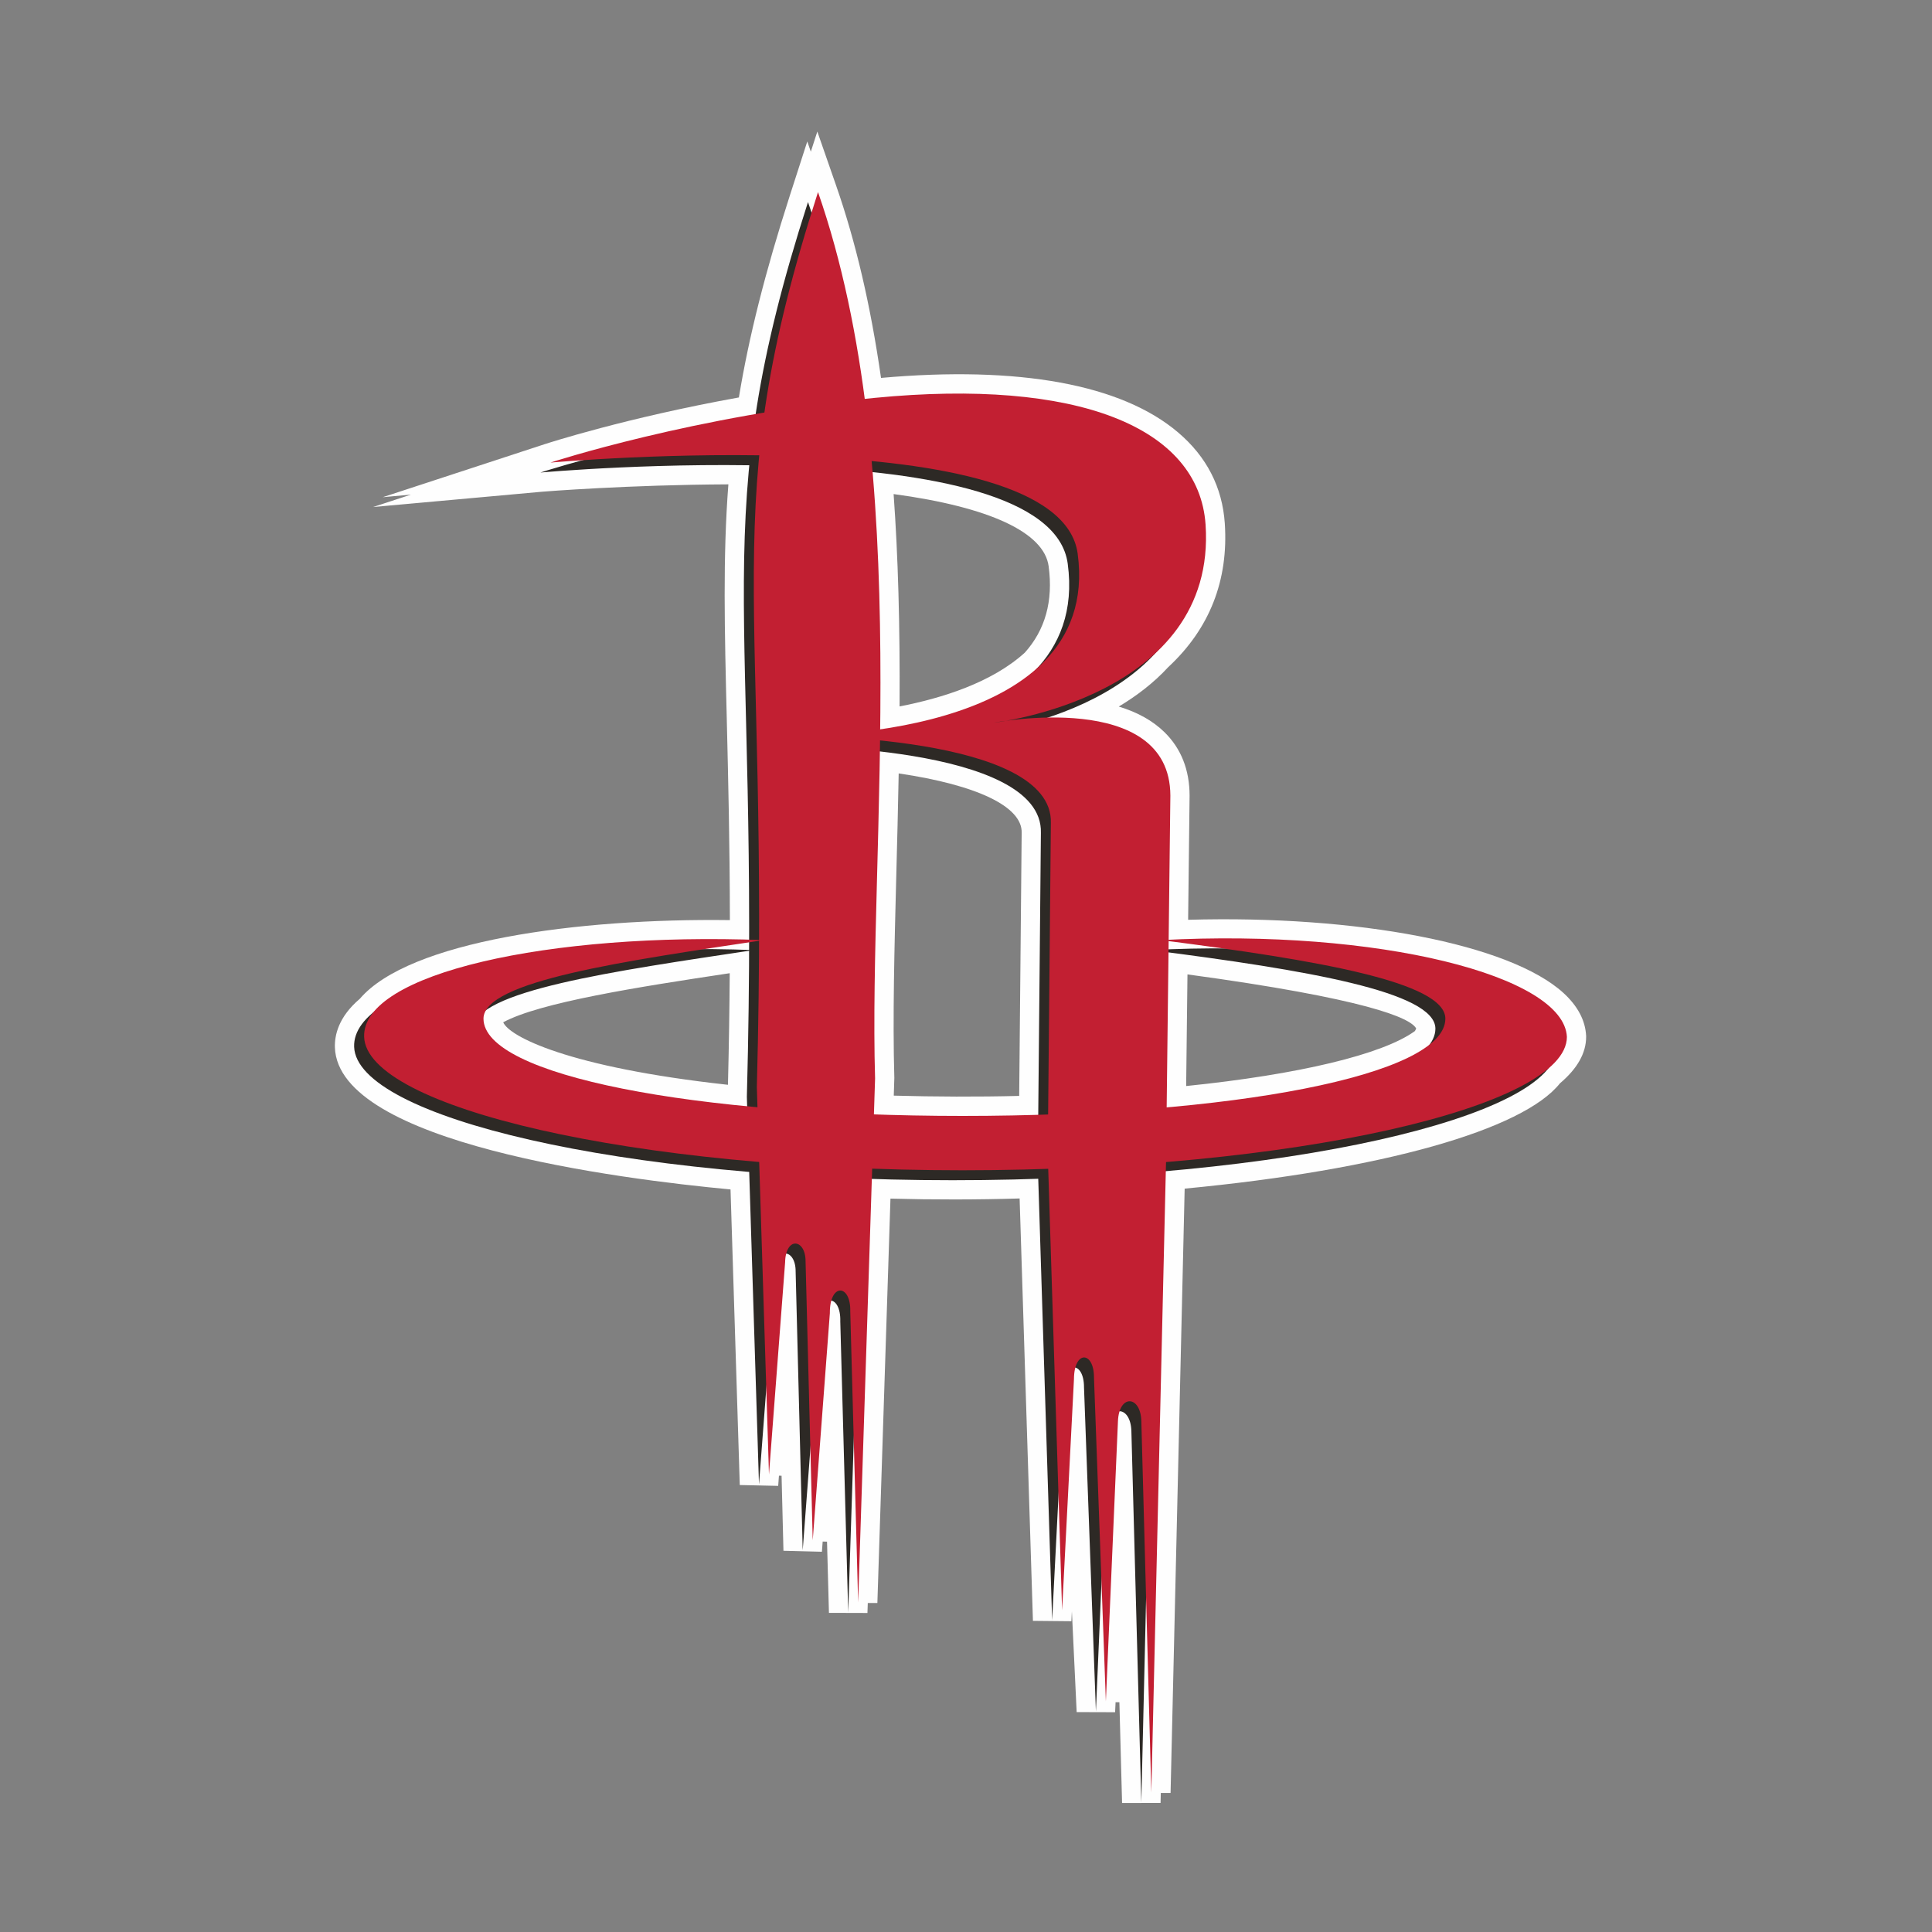 <?xml version="1.0" encoding="UTF-8" standalone="no"?>
<svg width="150px" height="150px" viewBox="0 0 150 150" version="1.1" xmlns="http://www.w3.org/2000/svg" xmlns:xlink="http://www.w3.org/1999/xlink">
    <rect x="0" y="0" width="150" height="150" fill="#808080" stroke="none"/>
    <!-- Generator: Sketch 39.1 (31720) - http://www.bohemiancoding.com/sketch -->
    <title>HOU</title>
    <desc>Created with Sketch.</desc>
    <defs></defs>
    <g id="Page-1" stroke="none" stroke-width="1" fill="none" fill-rule="evenodd">
        <g id="HOU">
            <g id="Page-1">
                <g id="Group-3" transform="translate(26, 10.211)" fill="#FEFEFE">
                    <path d="M13.07,69.158 C15.927,67.611 23.589,66.411 30.656,65.348 C30.638,68.024 30.596,70.885 30.518,74.013 C18.033,72.645 13.503,70.23 13.07,69.158 L13.07,69.158 Z M43.38,28.148 C50.811,29.151 55.064,31.12 55.416,33.751 C55.781,36.469 55.144,38.699 53.567,40.459 C51.015,42.782 47.133,44 43.843,44.635 C43.879,38.319 43.729,32.997 43.38,28.148 L43.38,28.148 Z M43.592,57.572 C43.658,55.063 43.726,52.477 43.774,49.837 C49.849,50.732 53.381,52.411 53.322,54.447 L53.13,74.875 C49.933,74.956 46.562,74.941 43.392,74.854 L43.436,73.478 C43.299,68.856 43.442,63.375 43.592,57.572 L43.592,57.572 Z M66.093,74.109 L66.195,65.441 C80.027,67.323 83.518,68.811 83.951,69.64 C83.951,69.64 83.939,69.703 83.852,69.841 C81.357,71.655 74.816,73.22 66.093,74.109 L66.093,74.109 Z M97.147,70.224 C97.09,69.024 96.499,67.901 95.387,66.883 C91.218,63.079 79.37,60.825 66.246,61.202 L66.359,51.558 C66.356,49.556 65.699,47.9 64.411,46.637 C63.505,45.751 62.319,45.087 60.861,44.647 C62.226,43.83 63.565,42.821 64.701,41.585 C67.913,38.604 69.389,34.847 69.093,30.423 C68.902,27.618 67.683,25.242 65.466,23.362 C61.079,19.632 53.112,18.175 42.402,19.13 C41.59,13.487 40.448,8.596 38.921,4.208 L37.457,0.003 L36.952,1.565 L36.677,0.772 L35.308,5.017 C33.408,10.928 32.144,15.927 31.367,20.647 C22.567,22.234 16.53,24.197 16.267,24.281 L3.717,28.391 L5.91,28.19 L2.967,29.154 L16.091,27.966 C16.163,27.957 22.815,27.427 30.551,27.394 C30.118,33.018 30.255,38.684 30.429,45.7 C30.536,50.169 30.659,55.189 30.668,61.226 C18.813,61.071 5.761,62.855 1.936,67.335 C0.28,68.742 -0.03,70.164 0.002,71.119 C0.262,78.551 22.077,81.329 30.718,82.137 L31.436,105.086 L34.418,105.152 L34.478,104.359 L34.681,104.365 L34.827,110.192 L37.813,110.267 L37.872,109.474 L38.21,109.483 L38.359,115.011 L41.348,115.02 L41.375,114.245 L42.119,114.245 L43.135,82.849 C46.434,82.939 49.867,82.936 53.163,82.837 L54.197,115.631 L57.182,115.661 L57.221,114.88 L57.592,122.716 L60.577,122.725 L60.613,121.947 L60.909,121.95 L61.118,129.774 L64.106,129.768 L64.124,128.993 L64.883,128.993 L65.977,82.074 C81.333,80.613 92.249,77.506 95.115,73.897 C96.463,72.759 97.147,71.547 97.147,70.293 L97.147,70.224 Z" id="Fill-1"></path>
                </g>
                <path d="M120.88,81.278 C120.88,86.741 99.619,91.632 73.959,91.632 C48.296,91.632 27.686,86.738 27.495,81.278 C27.322,76.355 41.853,73.128 58.51,73.765 C47.69,75.394 36.765,76.932 36.765,79.863 C36.765,84.287 53.17,87.408 73.959,87.408 C94.742,87.408 111.444,84.287 111.444,79.863 C111.444,77.007 101.421,75.307 89.372,73.768 C106.235,72.87 120.665,76.528 120.88,81.278" id="Fill-4" fill="#2D2925"></path>
                <path d="M65.239,102.593 L65.854,125.183 L67.169,84.508 C66.64,66.636 70.265,37.302 62.732,15.688 C54.735,40.535 59.038,46.126 57.986,85.17 L58.928,115.252 L60.18,98.798 C60.222,96.757 61.772,96.945 61.772,98.696 L62.322,120.364 L63.655,102.731 C63.634,100.354 65.302,100.462 65.239,102.593" id="Fill-6" fill="#2D2925"></path>
                <path d="M89.756,91.027 L88.612,139.945 L87.841,111.138 C87.799,109.094 86.093,109.001 86.024,111.138 L85.086,132.872 L84.162,107.711 C84.165,105.687 82.62,105.571 82.605,107.855 L81.688,125.796 L80.573,90.365 L80.815,64.671 C81.019,57.802 60.851,57.889 60.851,57.889 C60.851,57.889 84.864,58.389 82.898,43.764 C81.467,33.102 41.956,36.688 41.956,36.688 C41.956,36.688 53.126,33.027 67.135,31.665 C82.838,30.142 92.311,33.922 92.825,41.507 C93.73,54.928 76.378,56.883 76.378,56.883 C76.378,56.883 90.07,54.222 90.094,62.546 L89.756,91.027 Z" id="Fill-8" fill="#2D2925"></path>
                <path d="M121.653,80.504 C121.653,85.966 100.395,90.86 74.735,90.86 C49.069,90.86 28.459,85.963 28.271,80.504 C28.095,75.583 42.63,72.35 59.283,72.991 C48.463,74.622 37.538,76.161 37.538,79.088 C37.538,83.515 53.946,86.64 74.735,86.64 C95.518,86.64 112.217,83.515 112.217,79.088 C112.217,76.235 102.197,74.535 90.146,72.991 C107.005,72.093 121.435,75.75 121.653,80.504" id="Fill-10" fill="#C21F32"></path>
                <path d="M66.014,101.819 L66.626,124.409 L67.941,83.734 C67.412,65.858 71.037,36.528 63.51,14.914 C55.507,39.76 59.81,45.352 58.761,84.392 L59.703,114.474 L60.955,98.02 C60.993,95.982 62.544,96.168 62.544,97.925 L63.1,119.589 L64.43,101.956 C64.409,99.577 66.07,99.688 66.014,101.819" id="Fill-12" fill="#C21F32"></path>
                <path d="M90.529,90.252 L89.388,139.17 L88.614,110.364 C88.575,108.319 86.869,108.224 86.797,110.364 L85.859,132.095 L84.936,106.937 C84.939,104.913 83.394,104.793 83.382,107.08 L82.461,125.022 L81.347,89.591 L81.589,63.897 C81.792,57.025 61.627,57.12 61.627,57.12 C61.627,57.12 85.638,57.617 83.671,42.989 C82.237,32.328 42.733,35.916 42.733,35.916 C42.733,35.916 53.903,32.25 67.909,30.891 C83.615,29.364 93.087,33.145 93.601,40.735 C94.504,54.154 77.154,56.112 77.154,56.112 C77.154,56.112 90.843,53.445 90.867,61.772 L90.529,90.252 Z" id="Fill-14" fill="#C21F32"></path>
                <rect id="Rectangle" x="0" y="0" width="150" height="150"></rect>
            </g>
        </g>
    </g>
</svg>